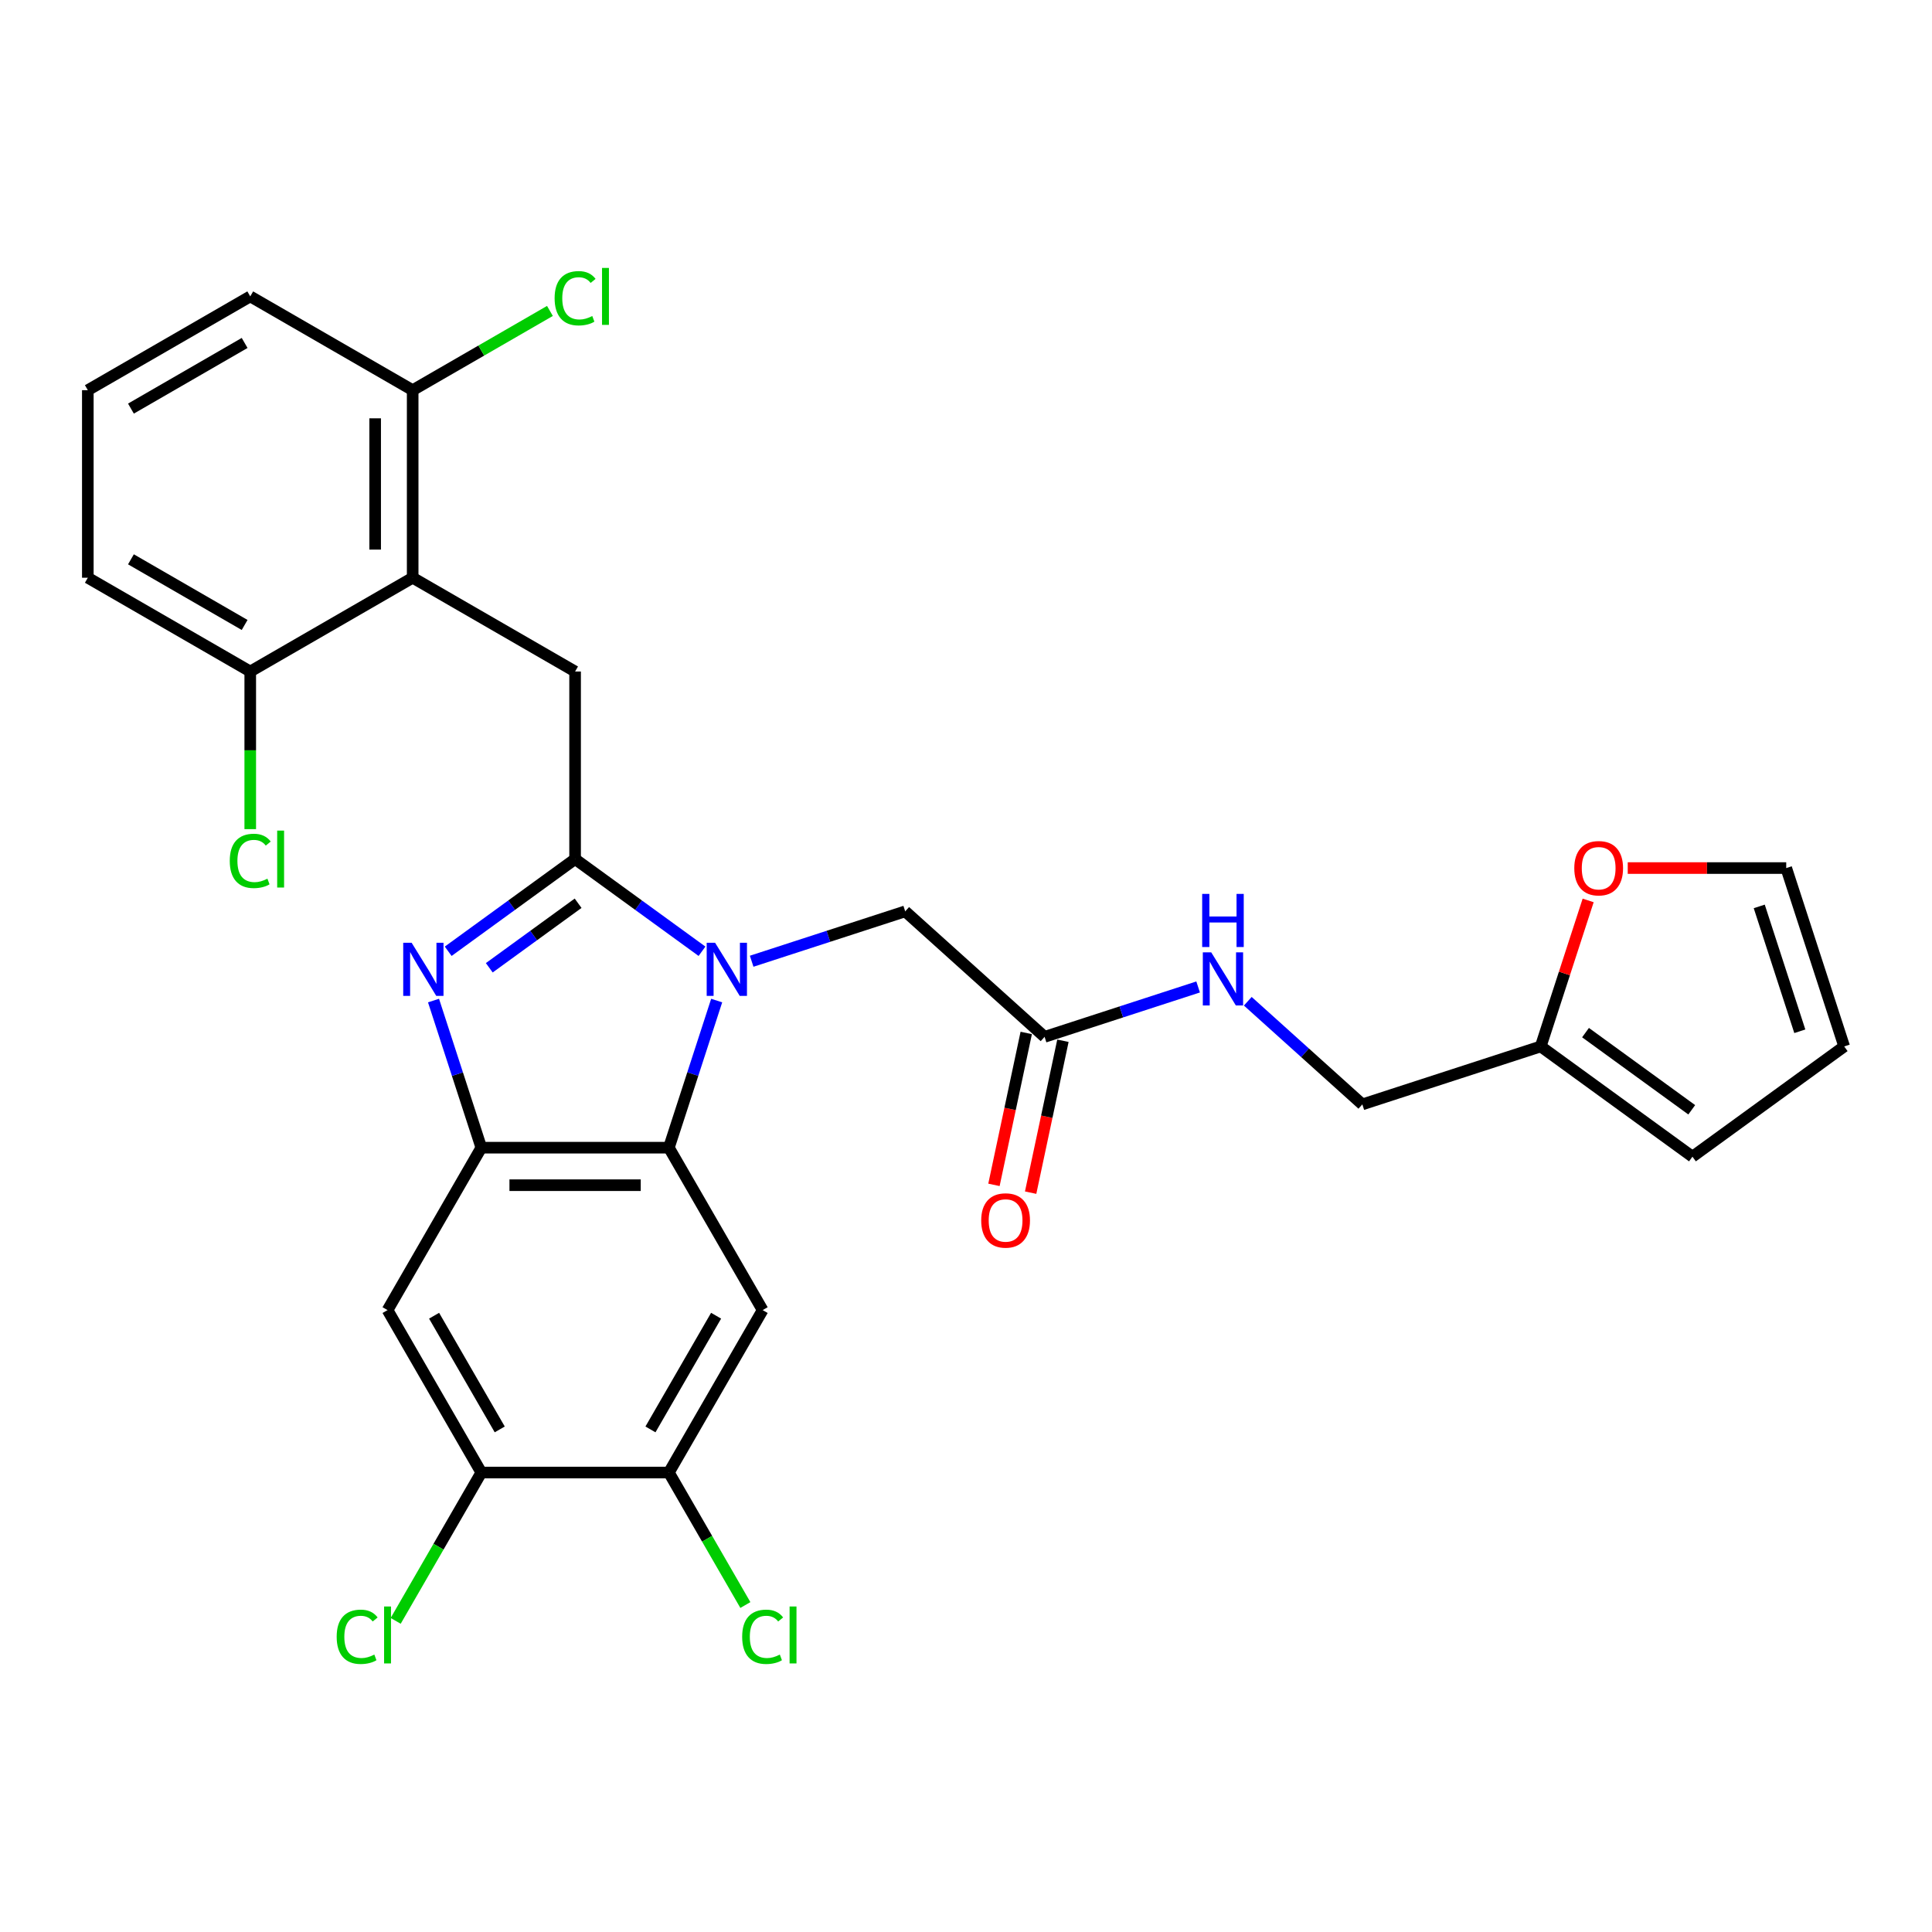<?xml version='1.0' encoding='iso-8859-1'?>
<svg version='1.1' baseProfile='full'
              xmlns='http://www.w3.org/2000/svg'
                      xmlns:rdkit='http://www.rdkit.org/xml'
                      xmlns:xlink='http://www.w3.org/1999/xlink'
                  xml:space='preserve'
width='1000px' height='1000px' viewBox='0 0 1000 1000'>
<!-- END OF HEADER -->
<rect style='opacity:1.0;fill:#FFFFFF;stroke:none' width='1000' height='1000' x='0' y='0'> </rect>
<path class='bond-0' d='M 533.458,617.318 L 541.815,578.004' style='fill:none;fill-rule:evenodd;stroke:#FF0000;stroke-width:6px;stroke-linecap:butt;stroke-linejoin:miter;stroke-opacity:1' />
<path class='bond-0' d='M 541.815,578.004 L 550.171,538.69' style='fill:none;fill-rule:evenodd;stroke:#000000;stroke-width:6px;stroke-linecap:butt;stroke-linejoin:miter;stroke-opacity:1' />
<path class='bond-0' d='M 514.467,613.281 L 522.824,573.967' style='fill:none;fill-rule:evenodd;stroke:#FF0000;stroke-width:6px;stroke-linecap:butt;stroke-linejoin:miter;stroke-opacity:1' />
<path class='bond-0' d='M 522.824,573.967 L 531.18,534.653' style='fill:none;fill-rule:evenodd;stroke:#000000;stroke-width:6px;stroke-linecap:butt;stroke-linejoin:miter;stroke-opacity:1' />
<path class='bond-1' d='M 540.676,536.671 L 580.412,523.76' style='fill:none;fill-rule:evenodd;stroke:#000000;stroke-width:6px;stroke-linecap:butt;stroke-linejoin:miter;stroke-opacity:1' />
<path class='bond-1' d='M 580.412,523.76 L 620.149,510.849' style='fill:none;fill-rule:evenodd;stroke:#0000FF;stroke-width:6px;stroke-linecap:butt;stroke-linejoin:miter;stroke-opacity:1' />
<path class='bond-2' d='M 540.676,536.671 L 468.533,471.714' style='fill:none;fill-rule:evenodd;stroke:#000000;stroke-width:6px;stroke-linecap:butt;stroke-linejoin:miter;stroke-opacity:1' />
<path class='bond-3' d='M 797.471,541.632 L 809.748,503.846' style='fill:none;fill-rule:evenodd;stroke:#000000;stroke-width:6px;stroke-linecap:butt;stroke-linejoin:miter;stroke-opacity:1' />
<path class='bond-3' d='M 809.748,503.846 L 822.025,466.061' style='fill:none;fill-rule:evenodd;stroke:#FF0000;stroke-width:6px;stroke-linecap:butt;stroke-linejoin:miter;stroke-opacity:1' />
<path class='bond-4' d='M 797.471,541.632 L 876.008,598.693' style='fill:none;fill-rule:evenodd;stroke:#000000;stroke-width:6px;stroke-linecap:butt;stroke-linejoin:miter;stroke-opacity:1' />
<path class='bond-4' d='M 820.663,534.483 L 875.64,574.426' style='fill:none;fill-rule:evenodd;stroke:#000000;stroke-width:6px;stroke-linecap:butt;stroke-linejoin:miter;stroke-opacity:1' />
<path class='bond-5' d='M 797.471,541.632 L 705.144,571.63' style='fill:none;fill-rule:evenodd;stroke:#000000;stroke-width:6px;stroke-linecap:butt;stroke-linejoin:miter;stroke-opacity:1' />
<path class='bond-6' d='M 645.855,518.246 L 675.5,544.938' style='fill:none;fill-rule:evenodd;stroke:#0000FF;stroke-width:6px;stroke-linecap:butt;stroke-linejoin:miter;stroke-opacity:1' />
<path class='bond-6' d='M 675.5,544.938 L 705.144,571.63' style='fill:none;fill-rule:evenodd;stroke:#000000;stroke-width:6px;stroke-linecap:butt;stroke-linejoin:miter;stroke-opacity:1' />
<path class='bond-7' d='M 842.516,449.306 L 883.532,449.306' style='fill:none;fill-rule:evenodd;stroke:#FF0000;stroke-width:6px;stroke-linecap:butt;stroke-linejoin:miter;stroke-opacity:1' />
<path class='bond-7' d='M 883.532,449.306 L 924.547,449.306' style='fill:none;fill-rule:evenodd;stroke:#000000;stroke-width:6px;stroke-linecap:butt;stroke-linejoin:miter;stroke-opacity:1' />
<path class='bond-8' d='M 394.747,678.11 L 346.208,762.182' style='fill:none;fill-rule:evenodd;stroke:#000000;stroke-width:6px;stroke-linecap:butt;stroke-linejoin:miter;stroke-opacity:1' />
<path class='bond-8' d='M 370.652,681.013 L 336.675,739.863' style='fill:none;fill-rule:evenodd;stroke:#000000;stroke-width:6px;stroke-linecap:butt;stroke-linejoin:miter;stroke-opacity:1' />
<path class='bond-9' d='M 394.747,678.11 L 346.208,594.039' style='fill:none;fill-rule:evenodd;stroke:#000000;stroke-width:6px;stroke-linecap:butt;stroke-linejoin:miter;stroke-opacity:1' />
<path class='bond-10' d='M 346.208,762.182 L 366.005,796.471' style='fill:none;fill-rule:evenodd;stroke:#000000;stroke-width:6px;stroke-linecap:butt;stroke-linejoin:miter;stroke-opacity:1' />
<path class='bond-10' d='M 366.005,796.471 L 385.802,830.76' style='fill:none;fill-rule:evenodd;stroke:#00CC00;stroke-width:6px;stroke-linecap:butt;stroke-linejoin:miter;stroke-opacity:1' />
<path class='bond-11' d='M 346.208,762.182 L 249.131,762.182' style='fill:none;fill-rule:evenodd;stroke:#000000;stroke-width:6px;stroke-linecap:butt;stroke-linejoin:miter;stroke-opacity:1' />
<path class='bond-12' d='M 249.131,762.182 L 200.592,678.11' style='fill:none;fill-rule:evenodd;stroke:#000000;stroke-width:6px;stroke-linecap:butt;stroke-linejoin:miter;stroke-opacity:1' />
<path class='bond-12' d='M 258.664,739.863 L 224.687,681.013' style='fill:none;fill-rule:evenodd;stroke:#000000;stroke-width:6px;stroke-linecap:butt;stroke-linejoin:miter;stroke-opacity:1' />
<path class='bond-13' d='M 249.131,762.182 L 226.968,800.569' style='fill:none;fill-rule:evenodd;stroke:#000000;stroke-width:6px;stroke-linecap:butt;stroke-linejoin:miter;stroke-opacity:1' />
<path class='bond-13' d='M 226.968,800.569 L 204.805,838.956' style='fill:none;fill-rule:evenodd;stroke:#00CC00;stroke-width:6px;stroke-linecap:butt;stroke-linejoin:miter;stroke-opacity:1' />
<path class='bond-14' d='M 200.592,678.11 L 249.131,594.039' style='fill:none;fill-rule:evenodd;stroke:#000000;stroke-width:6px;stroke-linecap:butt;stroke-linejoin:miter;stroke-opacity:1' />
<path class='bond-15' d='M 370.952,517.886 L 358.58,555.962' style='fill:none;fill-rule:evenodd;stroke:#0000FF;stroke-width:6px;stroke-linecap:butt;stroke-linejoin:miter;stroke-opacity:1' />
<path class='bond-15' d='M 358.58,555.962 L 346.208,594.039' style='fill:none;fill-rule:evenodd;stroke:#000000;stroke-width:6px;stroke-linecap:butt;stroke-linejoin:miter;stroke-opacity:1' />
<path class='bond-16' d='M 363.354,492.374 L 330.512,468.513' style='fill:none;fill-rule:evenodd;stroke:#0000FF;stroke-width:6px;stroke-linecap:butt;stroke-linejoin:miter;stroke-opacity:1' />
<path class='bond-16' d='M 330.512,468.513 L 297.669,444.652' style='fill:none;fill-rule:evenodd;stroke:#000000;stroke-width:6px;stroke-linecap:butt;stroke-linejoin:miter;stroke-opacity:1' />
<path class='bond-17' d='M 389.06,497.536 L 428.796,484.625' style='fill:none;fill-rule:evenodd;stroke:#0000FF;stroke-width:6px;stroke-linecap:butt;stroke-linejoin:miter;stroke-opacity:1' />
<path class='bond-17' d='M 428.796,484.625 L 468.533,471.714' style='fill:none;fill-rule:evenodd;stroke:#000000;stroke-width:6px;stroke-linecap:butt;stroke-linejoin:miter;stroke-opacity:1' />
<path class='bond-18' d='M 346.208,594.039 L 249.131,594.039' style='fill:none;fill-rule:evenodd;stroke:#000000;stroke-width:6px;stroke-linecap:butt;stroke-linejoin:miter;stroke-opacity:1' />
<path class='bond-18' d='M 331.646,613.454 L 263.692,613.454' style='fill:none;fill-rule:evenodd;stroke:#000000;stroke-width:6px;stroke-linecap:butt;stroke-linejoin:miter;stroke-opacity:1' />
<path class='bond-19' d='M 249.131,594.039 L 236.759,555.962' style='fill:none;fill-rule:evenodd;stroke:#000000;stroke-width:6px;stroke-linecap:butt;stroke-linejoin:miter;stroke-opacity:1' />
<path class='bond-19' d='M 236.759,555.962 L 224.387,517.886' style='fill:none;fill-rule:evenodd;stroke:#0000FF;stroke-width:6px;stroke-linecap:butt;stroke-linejoin:miter;stroke-opacity:1' />
<path class='bond-20' d='M 231.985,492.374 L 264.827,468.513' style='fill:none;fill-rule:evenodd;stroke:#0000FF;stroke-width:6px;stroke-linecap:butt;stroke-linejoin:miter;stroke-opacity:1' />
<path class='bond-20' d='M 264.827,468.513 L 297.669,444.652' style='fill:none;fill-rule:evenodd;stroke:#000000;stroke-width:6px;stroke-linecap:butt;stroke-linejoin:miter;stroke-opacity:1' />
<path class='bond-20' d='M 253.25,500.923 L 276.239,484.22' style='fill:none;fill-rule:evenodd;stroke:#0000FF;stroke-width:6px;stroke-linecap:butt;stroke-linejoin:miter;stroke-opacity:1' />
<path class='bond-20' d='M 276.239,484.22 L 299.229,467.518' style='fill:none;fill-rule:evenodd;stroke:#000000;stroke-width:6px;stroke-linecap:butt;stroke-linejoin:miter;stroke-opacity:1' />
<path class='bond-21' d='M 297.669,444.652 L 297.669,347.574' style='fill:none;fill-rule:evenodd;stroke:#000000;stroke-width:6px;stroke-linecap:butt;stroke-linejoin:miter;stroke-opacity:1' />
<path class='bond-22' d='M 297.669,347.574 L 213.598,299.035' style='fill:none;fill-rule:evenodd;stroke:#000000;stroke-width:6px;stroke-linecap:butt;stroke-linejoin:miter;stroke-opacity:1' />
<path class='bond-23' d='M 129.526,153.419 L 45.455,201.958' style='fill:none;fill-rule:evenodd;stroke:#000000;stroke-width:6px;stroke-linecap:butt;stroke-linejoin:miter;stroke-opacity:1' />
<path class='bond-23' d='M 126.623,177.514 L 67.773,211.491' style='fill:none;fill-rule:evenodd;stroke:#000000;stroke-width:6px;stroke-linecap:butt;stroke-linejoin:miter;stroke-opacity:1' />
<path class='bond-24' d='M 129.526,153.419 L 213.598,201.958' style='fill:none;fill-rule:evenodd;stroke:#000000;stroke-width:6px;stroke-linecap:butt;stroke-linejoin:miter;stroke-opacity:1' />
<path class='bond-25' d='M 45.455,201.958 L 45.455,299.035' style='fill:none;fill-rule:evenodd;stroke:#000000;stroke-width:6px;stroke-linecap:butt;stroke-linejoin:miter;stroke-opacity:1' />
<path class='bond-26' d='M 45.455,299.035 L 129.526,347.574' style='fill:none;fill-rule:evenodd;stroke:#000000;stroke-width:6px;stroke-linecap:butt;stroke-linejoin:miter;stroke-opacity:1' />
<path class='bond-26' d='M 67.773,289.502 L 126.623,323.479' style='fill:none;fill-rule:evenodd;stroke:#000000;stroke-width:6px;stroke-linecap:butt;stroke-linejoin:miter;stroke-opacity:1' />
<path class='bond-27' d='M 129.526,347.574 L 213.598,299.035' style='fill:none;fill-rule:evenodd;stroke:#000000;stroke-width:6px;stroke-linecap:butt;stroke-linejoin:miter;stroke-opacity:1' />
<path class='bond-28' d='M 129.526,347.574 L 129.526,388.366' style='fill:none;fill-rule:evenodd;stroke:#000000;stroke-width:6px;stroke-linecap:butt;stroke-linejoin:miter;stroke-opacity:1' />
<path class='bond-28' d='M 129.526,388.366 L 129.526,429.158' style='fill:none;fill-rule:evenodd;stroke:#00CC00;stroke-width:6px;stroke-linecap:butt;stroke-linejoin:miter;stroke-opacity:1' />
<path class='bond-29' d='M 213.598,299.035 L 213.598,201.958' style='fill:none;fill-rule:evenodd;stroke:#000000;stroke-width:6px;stroke-linecap:butt;stroke-linejoin:miter;stroke-opacity:1' />
<path class='bond-29' d='M 194.182,284.474 L 194.182,216.52' style='fill:none;fill-rule:evenodd;stroke:#000000;stroke-width:6px;stroke-linecap:butt;stroke-linejoin:miter;stroke-opacity:1' />
<path class='bond-30' d='M 213.598,201.958 L 249.12,181.449' style='fill:none;fill-rule:evenodd;stroke:#000000;stroke-width:6px;stroke-linecap:butt;stroke-linejoin:miter;stroke-opacity:1' />
<path class='bond-30' d='M 249.12,181.449 L 284.642,160.941' style='fill:none;fill-rule:evenodd;stroke:#00CC00;stroke-width:6px;stroke-linecap:butt;stroke-linejoin:miter;stroke-opacity:1' />
<path class='bond-31' d='M 876.008,598.693 L 954.545,541.632' style='fill:none;fill-rule:evenodd;stroke:#000000;stroke-width:6px;stroke-linecap:butt;stroke-linejoin:miter;stroke-opacity:1' />
<path class='bond-32' d='M 924.547,449.306 L 954.545,541.632' style='fill:none;fill-rule:evenodd;stroke:#000000;stroke-width:6px;stroke-linecap:butt;stroke-linejoin:miter;stroke-opacity:1' />
<path class='bond-32' d='M 910.581,469.154 L 931.58,533.783' style='fill:none;fill-rule:evenodd;stroke:#000000;stroke-width:6px;stroke-linecap:butt;stroke-linejoin:miter;stroke-opacity:1' />
<path  class='atom-0' d='M 507.872 631.705
Q 507.872 625.104, 511.134 621.415
Q 514.396 617.726, 520.492 617.726
Q 526.589 617.726, 529.85 621.415
Q 533.112 625.104, 533.112 631.705
Q 533.112 638.384, 529.812 642.19
Q 526.511 645.956, 520.492 645.956
Q 514.434 645.956, 511.134 642.19
Q 507.872 638.423, 507.872 631.705
M 520.492 642.85
Q 524.686 642.85, 526.938 640.054
Q 529.229 637.219, 529.229 631.705
Q 529.229 626.308, 526.938 623.59
Q 524.686 620.833, 520.492 620.833
Q 516.298 620.833, 514.007 623.551
Q 511.755 626.269, 511.755 631.705
Q 511.755 637.258, 514.007 640.054
Q 516.298 642.85, 520.492 642.85
' fill='#FF0000'/>
<path  class='atom-3' d='M 626.925 492.927
L 635.934 507.488
Q 636.827 508.925, 638.263 511.527
Q 639.7 514.128, 639.778 514.284
L 639.778 492.927
L 643.428 492.927
L 643.428 520.419
L 639.661 520.419
L 629.992 504.498
Q 628.866 502.634, 627.663 500.499
Q 626.498 498.363, 626.148 497.703
L 626.148 520.419
L 622.576 520.419
L 622.576 492.927
L 626.925 492.927
' fill='#0000FF'/>
<path  class='atom-3' d='M 622.246 462.685
L 625.973 462.685
L 625.973 474.373
L 640.03 474.373
L 640.03 462.685
L 643.758 462.685
L 643.758 490.177
L 640.03 490.177
L 640.03 477.48
L 625.973 477.48
L 625.973 490.177
L 622.246 490.177
L 622.246 462.685
' fill='#0000FF'/>
<path  class='atom-4' d='M 814.849 449.383
Q 814.849 442.782, 818.111 439.093
Q 821.373 435.404, 827.469 435.404
Q 833.566 435.404, 836.828 439.093
Q 840.089 442.782, 840.089 449.383
Q 840.089 456.062, 836.789 459.868
Q 833.488 463.634, 827.469 463.634
Q 821.412 463.634, 818.111 459.868
Q 814.849 456.101, 814.849 449.383
M 827.469 460.528
Q 831.663 460.528, 833.915 457.732
Q 836.206 454.897, 836.206 449.383
Q 836.206 443.986, 833.915 441.268
Q 831.663 438.511, 827.469 438.511
Q 823.276 438.511, 820.985 441.229
Q 818.732 443.947, 818.732 449.383
Q 818.732 454.936, 820.985 457.732
Q 823.276 460.528, 827.469 460.528
' fill='#FF0000'/>
<path  class='atom-9' d='M 370.13 487.966
L 379.138 502.528
Q 380.032 503.965, 381.468 506.566
Q 382.905 509.168, 382.983 509.323
L 382.983 487.966
L 386.633 487.966
L 386.633 515.459
L 382.866 515.459
L 373.197 499.538
Q 372.071 497.674, 370.867 495.538
Q 369.703 493.403, 369.353 492.743
L 369.353 515.459
L 365.781 515.459
L 365.781 487.966
L 370.13 487.966
' fill='#0000FF'/>
<path  class='atom-12' d='M 213.055 487.966
L 222.064 502.528
Q 222.957 503.965, 224.394 506.566
Q 225.83 509.168, 225.908 509.323
L 225.908 487.966
L 229.558 487.966
L 229.558 515.459
L 225.792 515.459
L 216.123 499.538
Q 214.996 497.674, 213.793 495.538
Q 212.628 493.403, 212.278 492.743
L 212.278 515.459
L 208.706 515.459
L 208.706 487.966
L 213.055 487.966
' fill='#0000FF'/>
<path  class='atom-19' d='M 174.264 847.205
Q 174.264 840.371, 177.449 836.798
Q 180.672 833.187, 186.768 833.187
Q 192.437 833.187, 195.466 837.187
L 192.903 839.283
Q 190.69 836.371, 186.768 836.371
Q 182.613 836.371, 180.4 839.167
Q 178.225 841.924, 178.225 847.205
Q 178.225 852.641, 180.477 855.437
Q 182.768 858.233, 187.195 858.233
Q 190.224 858.233, 193.758 856.408
L 194.845 859.32
Q 193.408 860.252, 191.234 860.796
Q 189.059 861.339, 186.652 861.339
Q 180.672 861.339, 177.449 857.689
Q 174.264 854.039, 174.264 847.205
' fill='#00CC00'/>
<path  class='atom-19' d='M 198.806 831.517
L 202.378 831.517
L 202.378 860.99
L 198.806 860.99
L 198.806 831.517
' fill='#00CC00'/>
<path  class='atom-20' d='M 384.146 847.205
Q 384.146 840.371, 387.33 836.798
Q 390.553 833.187, 396.65 833.187
Q 402.319 833.187, 405.348 837.187
L 402.785 839.283
Q 400.572 836.371, 396.65 836.371
Q 392.495 836.371, 390.281 839.167
Q 388.107 841.924, 388.107 847.205
Q 388.107 852.641, 390.359 855.437
Q 392.65 858.233, 397.077 858.233
Q 400.106 858.233, 403.639 856.408
L 404.726 859.32
Q 403.29 860.252, 401.115 860.796
Q 398.941 861.339, 396.533 861.339
Q 390.553 861.339, 387.33 857.689
Q 384.146 854.039, 384.146 847.205
' fill='#00CC00'/>
<path  class='atom-20' d='M 408.687 831.517
L 412.26 831.517
L 412.26 860.99
L 408.687 860.99
L 408.687 831.517
' fill='#00CC00'/>
<path  class='atom-24' d='M 287.068 154.371
Q 287.068 147.536, 290.253 143.964
Q 293.476 140.353, 299.572 140.353
Q 305.241 140.353, 308.27 144.352
L 305.707 146.449
Q 303.494 143.537, 299.572 143.537
Q 295.417 143.537, 293.204 146.333
Q 291.029 149.09, 291.029 154.371
Q 291.029 159.807, 293.281 162.603
Q 295.572 165.399, 299.999 165.399
Q 303.028 165.399, 306.562 163.573
L 307.649 166.486
Q 306.212 167.418, 304.038 167.961
Q 301.863 168.505, 299.456 168.505
Q 293.476 168.505, 290.253 164.855
Q 287.068 161.205, 287.068 154.371
' fill='#00CC00'/>
<path  class='atom-24' d='M 311.61 138.683
L 315.182 138.683
L 315.182 168.156
L 311.61 168.156
L 311.61 138.683
' fill='#00CC00'/>
<path  class='atom-25' d='M 118.925 445.603
Q 118.925 438.769, 122.109 435.196
Q 125.332 431.585, 131.429 431.585
Q 137.098 431.585, 140.127 435.585
L 137.564 437.682
Q 135.351 434.769, 131.429 434.769
Q 127.274 434.769, 125.061 437.565
Q 122.886 440.322, 122.886 445.603
Q 122.886 451.039, 125.138 453.835
Q 127.429 456.631, 131.856 456.631
Q 134.885 456.631, 138.418 454.806
L 139.506 457.718
Q 138.069 458.65, 135.894 459.194
Q 133.72 459.738, 131.312 459.738
Q 125.332 459.738, 122.109 456.088
Q 118.925 452.437, 118.925 445.603
' fill='#00CC00'/>
<path  class='atom-25' d='M 143.466 429.915
L 147.039 429.915
L 147.039 459.388
L 143.466 459.388
L 143.466 429.915
' fill='#00CC00'/>
</svg>
